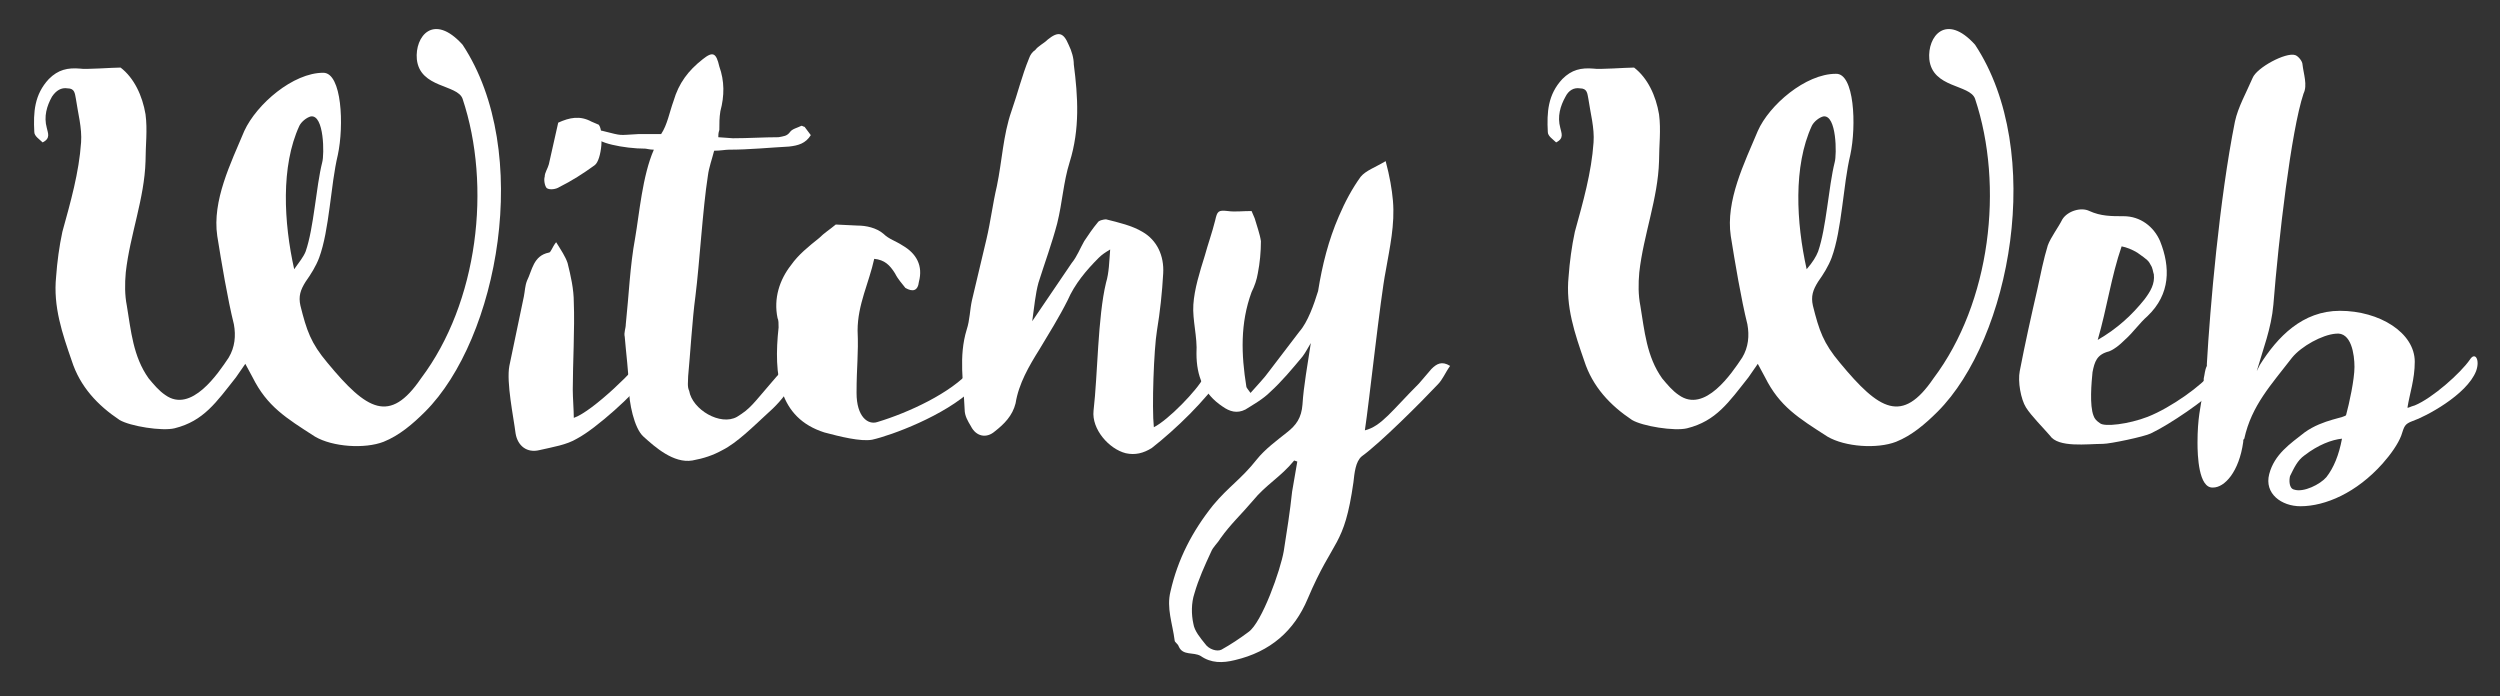 <svg version="1.1" xmlns="http://www.w3.org/2000/svg" xmlns:xlink="http://www.w3.org/1999/xlink" x="0px" y="0px"
	 viewBox="0 0 240.5 67" xml:space="preserve">
<rect x="0" y="0" width="240.5" height="67" fill="#333333" stroke="none"/>
<style type="text/css">.path{fill:#FFFFFF;}</style>
<g>
	<path class="path" d="M32.5,14.9c-0.7,2.9-0.8,7.2-1.8,9.9c-0.3,0.8-0.8,1.6-1.3,2.3c-0.5,0.8-0.7,1.4-0.5,2.3
		c0.6,2.4,1,3.6,2.6,5.5c3.8,4.6,6,5.9,9,1.5c5.5-7.3,6.8-18.5,4-26.9c-0.5-1.4-4.1-1-4.4-3.8c-0.2-2.2,1.6-4.5,4.4-1.4
		c6.8,10.3,3.4,28.3-3.6,35.3c-1.2,1.2-2.5,2.3-4,2.9c-1.8,0.7-4.9,0.5-6.6-0.5c-2.8-1.8-4.6-2.9-6-5.7L23.6,35l-0.9,1.3
		c-1.9,2.4-3.1,4.2-5.9,4.9c-1.2,0.3-4.3-0.2-5.3-0.8c-2.1-1.4-3.8-3.2-4.6-5.7c-0.9-2.6-1.8-5.2-1.5-8.1c0.1-1.4,0.3-2.9,0.6-4.3
		c0.8-2.9,1.6-5.7,1.8-8.6c0.1-1.4-0.3-2.8-0.5-4.2c-0.1-0.5-0.1-1-0.8-1C5.9,8.4,5.4,8.7,5,9.3c-0.5,0.9-0.8,1.9-0.5,3
		c0.1,0.5,0.4,1-0.4,1.4c-0.3-0.3-0.8-0.6-0.8-1c-0.1-1.9,0-3.6,1.4-5.1c0.9-0.9,1.8-1.1,3-1c0.5,0.1,3.1-0.1,3.9-0.1
		c1.3,1,2.1,2.7,2.4,4.5c0.2,1.5,0,3,0,4.5c-0.1,3.6-1.5,7.1-1.9,10.7c-0.1,1.1-0.1,2.2,0.1,3.2c0.4,2.4,0.6,4.9,2.1,7
		c0.5,0.6,1,1.2,1.6,1.6c2.5,1.8,5.1-2.1,6.1-3.6c0.6-1,0.7-2.1,0.5-3.2c-0.6-2.4-1.2-6-1.6-8.5c-0.5-3.4,1.3-7,2.6-10.1
		C24.7,10,28.2,7,31.1,7C32.9,7,33.1,12.1,32.5,14.9z M29.4,24.2c0.8-2.3,1-6.2,1.6-8.6c0.2-0.7,0.2-4.6-1.1-4.4
		c-0.4,0.1-0.9,0.5-1.1,0.9c-1.8,3.9-1.5,9.3-0.5,13.8C28.8,25.2,29.2,24.7,29.4,24.2z"/>
	<path class="path" d="M62,34.2c0.8-0.1,0.9,0.3,0.7,1c-0.2,0.5-0.5,1-0.8,1.4c-0.8,1.2-4.5,4.6-6.4,5.6c-1,0.6-2.3,0.8-3.6,1.1
		c-1.2,0.3-2.1-0.4-2.3-1.6c-0.2-1.6-0.9-4.9-0.6-6.5l1.4-6.7c0.1-0.5,0.1-1,0.3-1.5c0.5-1,0.6-2.4,2.1-2.7c0.2,0,0.3-0.5,0.7-1
		c0.5,0.8,0.9,1.4,1.1,2c0.3,1.2,0.6,2.5,0.6,3.8c0.1,2.4-0.1,6-0.1,8.4c0,0.7,0.1,2,0.1,2.7C57,39.6,61.4,35.3,62,34.2z M53.7,11.8
		c1.1-0.5,2.1-0.7,3.2-0.1c0.2,0.1,0.5,0.2,0.7,0.3c0.5,0.6,0.3,3.4-0.4,3.9c-1.1,0.8-2.2,1.5-3.4,2.1c-0.3,0.2-0.9,0.3-1.2,0.1
		c-0.2-0.2-0.3-0.8-0.2-1.1c0-0.4,0.3-0.8,0.4-1.2L53.7,11.8z"/>
	<path class="path" d="M58,12.6c2,0.5,1.4,0.4,3.4,0.3h2.2c0.6-0.9,0.8-2.1,1.2-3.2c0.5-1.7,1.4-2.9,2.8-4c1-0.8,1.3-0.6,1.6,0.7
		c0.5,1.4,0.5,2.8,0.1,4.3c-0.1,0.6-0.1,1.2-0.1,1.8c-0.1,0.3-0.1,0.5-0.1,0.7l1.4,0.1c1.5,0,3-0.1,4.4-0.1c0.5-0.1,0.8-0.1,1.1-0.5
		c0.2-0.3,0.7-0.4,1.1-0.6c0.1,0,0.2,0.1,0.3,0.1l0.6,0.8c-0.5,0.8-1.2,1-2.1,1.1c-1.9,0.1-3.8,0.3-5.8,0.3c-0.3,0-0.8,0.1-1.4,0.1
		c-0.2,0.8-0.5,1.6-0.6,2.4c-0.5,3.2-0.8,8.4-1.2,11.6c-0.3,2.2-0.5,5.6-0.7,7.7c0,0.5-0.1,1,0.1,1.4c0.3,1.8,3,3.4,4.6,2.5
		c1.3-0.8,1.5-1.2,3.4-3.4c1.1-1.3,1.9-2.1,2.9-1.8c0.5-0.1-0.3,1-1,2.1c-0.9,1.4-1.6,2.1-2.5,2.9c-1.2,1.1-2.8,2.7-4.2,3.4
		c-0.9,0.5-1.8,0.8-2.9,1C64.8,44.6,63,43,61.9,42c-0.9-0.8-1.4-3.3-1.4-4.7c0-1.2-0.3-3.6-0.4-4.9c-0.1-0.4,0.1-0.8,0.1-1.2
		c0.3-2.8,0.4-5.6,0.9-8.3c0.4-2.3,0.7-6,1.8-8.5c-0.4,0-0.7-0.1-0.8-0.1c-2.1,0-4.9-0.6-4.7-1.2C57.5,12.6,57.7,12.5,58,12.6z"/>
	<path class="path" d="M82.5,21.7c0.8,0,1.8,0.2,2.5,0.8c0.5,0.5,1.2,0.7,1.8,1.1c1.4,0.8,2,2,1.6,3.5c-0.1,0.9-0.6,1-1.3,0.6
		c-0.3-0.4-0.7-0.8-1-1.4c-0.5-0.8-1-1.3-2-1.4c-0.5,2.3-1.6,4.4-1.6,6.9c0.1,2.3-0.1,3.4-0.1,6c0,2.3,1.1,3.1,2,2.8
		c3-0.9,7.1-2.8,9-5c0.5-0.6,0.7-0.5,1.4,0.2c-0.3,0.5-0.7,1.1-1.2,1.6c-2.7,2.6-7.9,4.5-9.7,4.9c-1.1,0.2-3.1-0.3-4.6-0.7
		c-4.4-1.4-4.9-5.5-4.4-10.1c0-0.4,0-0.7-0.1-0.9c-0.4-1.9,0.2-3.7,1.3-5.1c0.7-1,1.7-1.8,2.7-2.6c0.5-0.5,1-0.8,1.6-1.3L82.5,21.7z
		"/>
	<path class="path" d="M103.1,25.3c0.5-0.6,0.8-1.4,1.2-2.1c0.4-0.6,0.8-1.2,1.3-1.8c0.1-0.2,0.6-0.3,0.8-0.3
		c1.2,0.3,2.5,0.6,3.5,1.2c1.4,0.8,2.1,2.3,2,4c-0.1,1.8-0.3,3.7-0.6,5.5c-0.3,1.8-0.5,7.4-0.3,9.3c1.4-0.7,4.2-3.6,4.8-4.8
		c0.3-0.5,0.8-1,1.2-1.5c0.4-0.4,0.6-0.7,1-0.3c0.4,0.3-0.1,1.2-0.4,1.6c-1.6,2.4-4.5,5.2-6.8,7c-0.8,0.5-1.6,0.7-2.5,0.5
		c-1.6-0.4-3.3-2.3-3.1-4.1c0.4-3.4,0.4-9,1.2-12.3c0.3-1,0.3-2,0.4-3.2c-0.5,0.3-0.8,0.5-1.1,0.8c-1.2,1.2-2.3,2.5-3,4.1
		c-0.8,1.6-1.8,3.2-2.7,4.7c-1,1.6-2,3.3-2.3,5.2c-0.3,1.2-1.1,2-2,2.7c-0.8,0.7-1.8,0.5-2.3-0.5c-0.3-0.5-0.6-1-0.6-1.6
		c-0.1-2.5-0.6-5.1,0.2-7.7c0.3-0.9,0.3-1.9,0.5-2.8l1.4-5.9c0.4-1.7,0.6-3.4,1-5.1c0.5-2.4,0.6-4.9,1.4-7.2c0.6-1.7,1-3.4,1.7-5.1
		c0.1-0.3,0.3-0.6,0.6-0.8c0.3-0.4,0.8-0.6,1.2-1c1-0.8,1.5-0.7,2,0.5c0.3,0.6,0.5,1.3,0.5,1.9c0.4,3.1,0.6,6.2-0.4,9.4
		c-0.6,1.9-0.7,3.9-1.2,5.9c-0.5,1.9-1.2,3.8-1.8,5.7c-0.3,1.1-0.4,2.3-0.6,3.7L103.1,25.3z"/>
	<path class="path" d="M134,19.3c0.2,2.3-0.3,4.5-0.7,6.8c-0.5,2.5-1.6,12.7-2,15.3c1.6-0.4,2.6-1.9,5.2-4.5l1.2-1.4
		c0.5-0.5,1-0.8,1.8-0.3c-0.5,0.7-0.7,1.3-1.2,1.8c-1.6,1.7-5.5,5.6-7.3,6.9c-0.6,0.5-0.7,1.6-0.8,2.5c-0.9,6.3-1.9,5.3-4.4,11.2
		c-1.3,3.1-3.6,5.1-7,5.9c-1.2,0.3-2.3,0.3-3.3-0.4c-0.7-0.4-1.7,0-2.1-0.9c-0.1-0.3-0.4-0.4-0.4-0.6c-0.2-1.6-0.8-3.1-0.4-4.7
		c0.7-3.1,2.1-5.8,4.1-8.3c1.5-1.8,2.7-2.5,4.2-4.4c0.8-1,1.9-1.8,2.9-2.6c0.9-0.7,1.4-1.4,1.5-2.7c0.1-1.7,0.5-3.9,0.8-5.9
		c-0.3,0.5-0.5,0.9-0.8,1.3c-1,1.2-2,2.4-3.1,3.4c-0.7,0.7-1.6,1.2-2.4,1.7c-0.8,0.4-1.5,0.2-2.2-0.3c-1.8-1.2-2.5-2.9-2.5-5.1
		c0.1-1.6-0.4-3.2-0.3-4.7s0.6-3.1,1.1-4.7c0.3-1.1,0.7-2.2,1-3.4c0.2-0.9,0.3-1,1.2-0.9c0.7,0.1,1.4,0,2.3,0l0.3,0.7
		c0.2,0.7,0.5,1.5,0.6,2.2c0,1-0.1,2.1-0.3,3.1c-0.1,0.6-0.3,1.2-0.6,1.8c-1.1,3-1,6-0.5,9.1c0,0.1,0.2,0.3,0.4,0.6
		c0.7-0.8,1.3-1.4,1.8-2.1l2.9-3.8c0.8-0.9,1.4-2.6,1.8-3.9c0.4-2.5,1-4.9,2-7.2c0.6-1.4,1.3-2.7,2.1-3.8c0.5-0.6,1.4-0.9,2.4-1.5
		C133.7,17,133.9,18.2,134,19.3z M124.8,44.4l-0.3-0.1c-1.3,1.6-2.7,2.3-4,3.9c-1.1,1.3-2.1,2.2-3.1,3.6c-0.3,0.5-0.7,0.8-0.9,1.3
		c-0.6,1.3-1.2,2.6-1.6,4c-0.3,0.9-0.3,2-0.1,2.9c0.1,0.7,0.7,1.4,1.1,1.9c0.4,0.6,1.2,0.8,1.6,0.6c0.9-0.5,1.8-1.1,2.6-1.7
		c1.3-0.9,3.1-6,3.4-7.8c0.3-1.9,0.6-3.8,0.8-5.7L124.8,44.4z"/>
	<path class="path" d="M178,14.9c-0.7,2.9-0.8,7.2-1.8,9.9c-0.3,0.8-0.8,1.6-1.3,2.3c-0.5,0.8-0.7,1.4-0.5,2.3c0.6,2.4,1,3.6,2.6,5.5
		c3.8,4.6,6,5.9,9,1.5c5.5-7.3,6.8-18.5,4-26.9c-0.5-1.4-4.1-1-4.4-3.8c-0.2-2.2,1.6-4.5,4.4-1.4c6.8,10.3,3.4,28.3-3.6,35.3
		c-1.2,1.2-2.5,2.3-4,2.9c-1.8,0.7-4.9,0.5-6.6-0.5c-2.8-1.8-4.6-2.9-6-5.7l-0.7-1.3l-0.9,1.3c-1.9,2.4-3.1,4.2-5.9,4.9
		c-1.2,0.3-4.3-0.2-5.3-0.8c-2.1-1.4-3.8-3.2-4.6-5.7c-0.9-2.6-1.8-5.2-1.5-8.1c0.1-1.4,0.3-2.9,0.6-4.3c0.8-2.9,1.6-5.7,1.8-8.6
		c0.1-1.4-0.3-2.8-0.5-4.2c-0.1-0.5-0.1-1-0.8-1c-0.6-0.1-1.1,0.2-1.4,0.8c-0.5,0.9-0.8,1.9-0.5,3c0.1,0.5,0.4,1-0.4,1.4
		c-0.3-0.3-0.8-0.6-0.8-1c-0.1-1.9,0-3.6,1.4-5.1c0.9-0.9,1.8-1.1,3-1c0.5,0.1,3.1-0.1,3.9-0.1c1.3,1,2.1,2.7,2.4,4.5
		c0.2,1.5,0,3,0,4.5c-0.1,3.6-1.5,7.1-1.9,10.7c-0.1,1.1-0.1,2.2,0.1,3.2c0.4,2.4,0.6,4.9,2.1,7c0.5,0.6,1,1.2,1.6,1.6
		c2.5,1.8,5.1-2.1,6.1-3.6c0.6-1,0.7-2.1,0.5-3.2c-0.6-2.4-1.2-6-1.6-8.5c-0.5-3.4,1.3-7,2.6-10.1c1.1-2.5,4.6-5.5,7.5-5.5
		C178.4,7,178.6,12.1,178,14.9z M174.9,24.2c0.8-2.3,1-6.2,1.6-8.6c0.2-0.7,0.2-4.6-1.1-4.4c-0.4,0.1-0.9,0.5-1.1,0.9
		c-1.8,3.9-1.5,9.3-0.5,13.8C174.4,25.2,174.7,24.7,174.9,24.2z"/>
	<path class="path" d="M206.6,40.1c2.3-0.9,5.3-3.1,6.1-4.2c0.4-0.5,0.8-0.9,1.5-0.6c0.3,1-0.4,1.6-0.9,2c-1.2,1.2-4.5,3.5-6.4,4.4
		c-0.6,0.3-3.9,1-4.6,1c-1.5,0-4.3,0.4-5.1-0.8c-0.6-0.7-1.8-1.9-2.3-2.7c-0.5-0.8-0.8-2.5-0.6-3.5c0.5-2.6,1.1-5.3,1.7-7.9
		c0.3-1.4,0.6-2.9,1-4.2c0.3-0.8,1-1.7,1.4-2.5c0.5-0.8,1.8-1.2,2.6-0.8c1.1,0.5,2.1,0.5,3.3,0.5c1.6,0,2.9,1,3.5,2.4
		c1,2.5,1,5.1-1.2,7.2c-0.8,0.7-1.4,1.6-2.2,2.3c-0.5,0.5-1,0.9-1.5,1.1c-1.2,0.3-1.4,1-1.6,2c-0.1,1-0.3,3.2,0.1,4.2
		c0.1,0.3,0.3,0.5,0.6,0.7C202.4,41.1,204.8,40.8,206.6,40.1z M206.3,28.8c0.6-0.8,1-1.5,0.9-2.4c-0.1-0.3-0.1-0.6-0.3-0.9
		c-0.2-0.4-0.3-0.5-1.3-1.2c-0.5-0.3-1-0.5-1.5-0.6c-1,2.9-1.4,5.9-2.3,9C203.7,31.6,205.1,30.3,206.3,28.8z"/>
	<path class="path" d="M211.4,42.6c0-2.4,0.3-3.4,0.5-4.8c0.1-0.5,0.1-0.8,0.1-1.4c0.1-0.4,0.1-0.8,0.3-1.2v-0.2
		c0.3-5.3,1.2-15.8,2.7-23.3c0.3-1.4,1.1-2.8,1.7-4.2c0.4-1,3.2-2.5,4.1-2.2c0.3,0.1,0.7,0.6,0.7,0.9c0.1,0.9,0.5,2,0.1,2.8
		c-1.2,3.6-2.4,14-2.9,20.3c-0.2,2.3-1,4.3-1.6,6.4l0.3-0.6c1.7-2.7,4.1-5.2,7.7-5.2c3.8,0,7.2,2.1,7.2,4.9c0,1.7-0.5,3.1-0.7,4.4
		c0,0.1,0.3-0.1,0.7-0.2c1.7-0.7,4.4-3.1,5.3-4.4c0.5-0.8,1,0,0.6,1.1c-0.9,2.3-4.9,4.4-6.1,4.8c-0.8,0.3-0.8,0.5-1.1,1.4
		c-0.3,0.8-1,1.8-1.8,2.7c-2.5,2.8-5.5,4.1-7.9,4.1c-1.8,0-3.5-1.2-3-3.1c0.5-1.9,2-2.9,3.4-4c1.8-1.3,4-1.4,4-1.7
		c0.3-1.1,0.8-3.4,0.8-4.6c0-1.2-0.3-3.4-1.8-3.2c-1.3,0.1-3.3,1.2-4.2,2.3c-2,2.6-3.9,4.6-4.6,7.8c-0.1,0.1-0.1,0.1-0.1,0.3
		c-0.4,2.9-1.8,4.4-2.9,4.4C211.5,47,211.4,43.8,211.4,42.6z M220.7,47.1c0.9,0.3,2.5-0.5,3.1-1.2c0.7-0.9,1.2-2.1,1.5-3.7
		c-1,0.1-2.3,0.6-3.6,1.6c-0.7,0.5-1,1.2-1.4,2C220.2,46.2,220.2,47,220.7,47.1z"/>
</g>
</svg>
